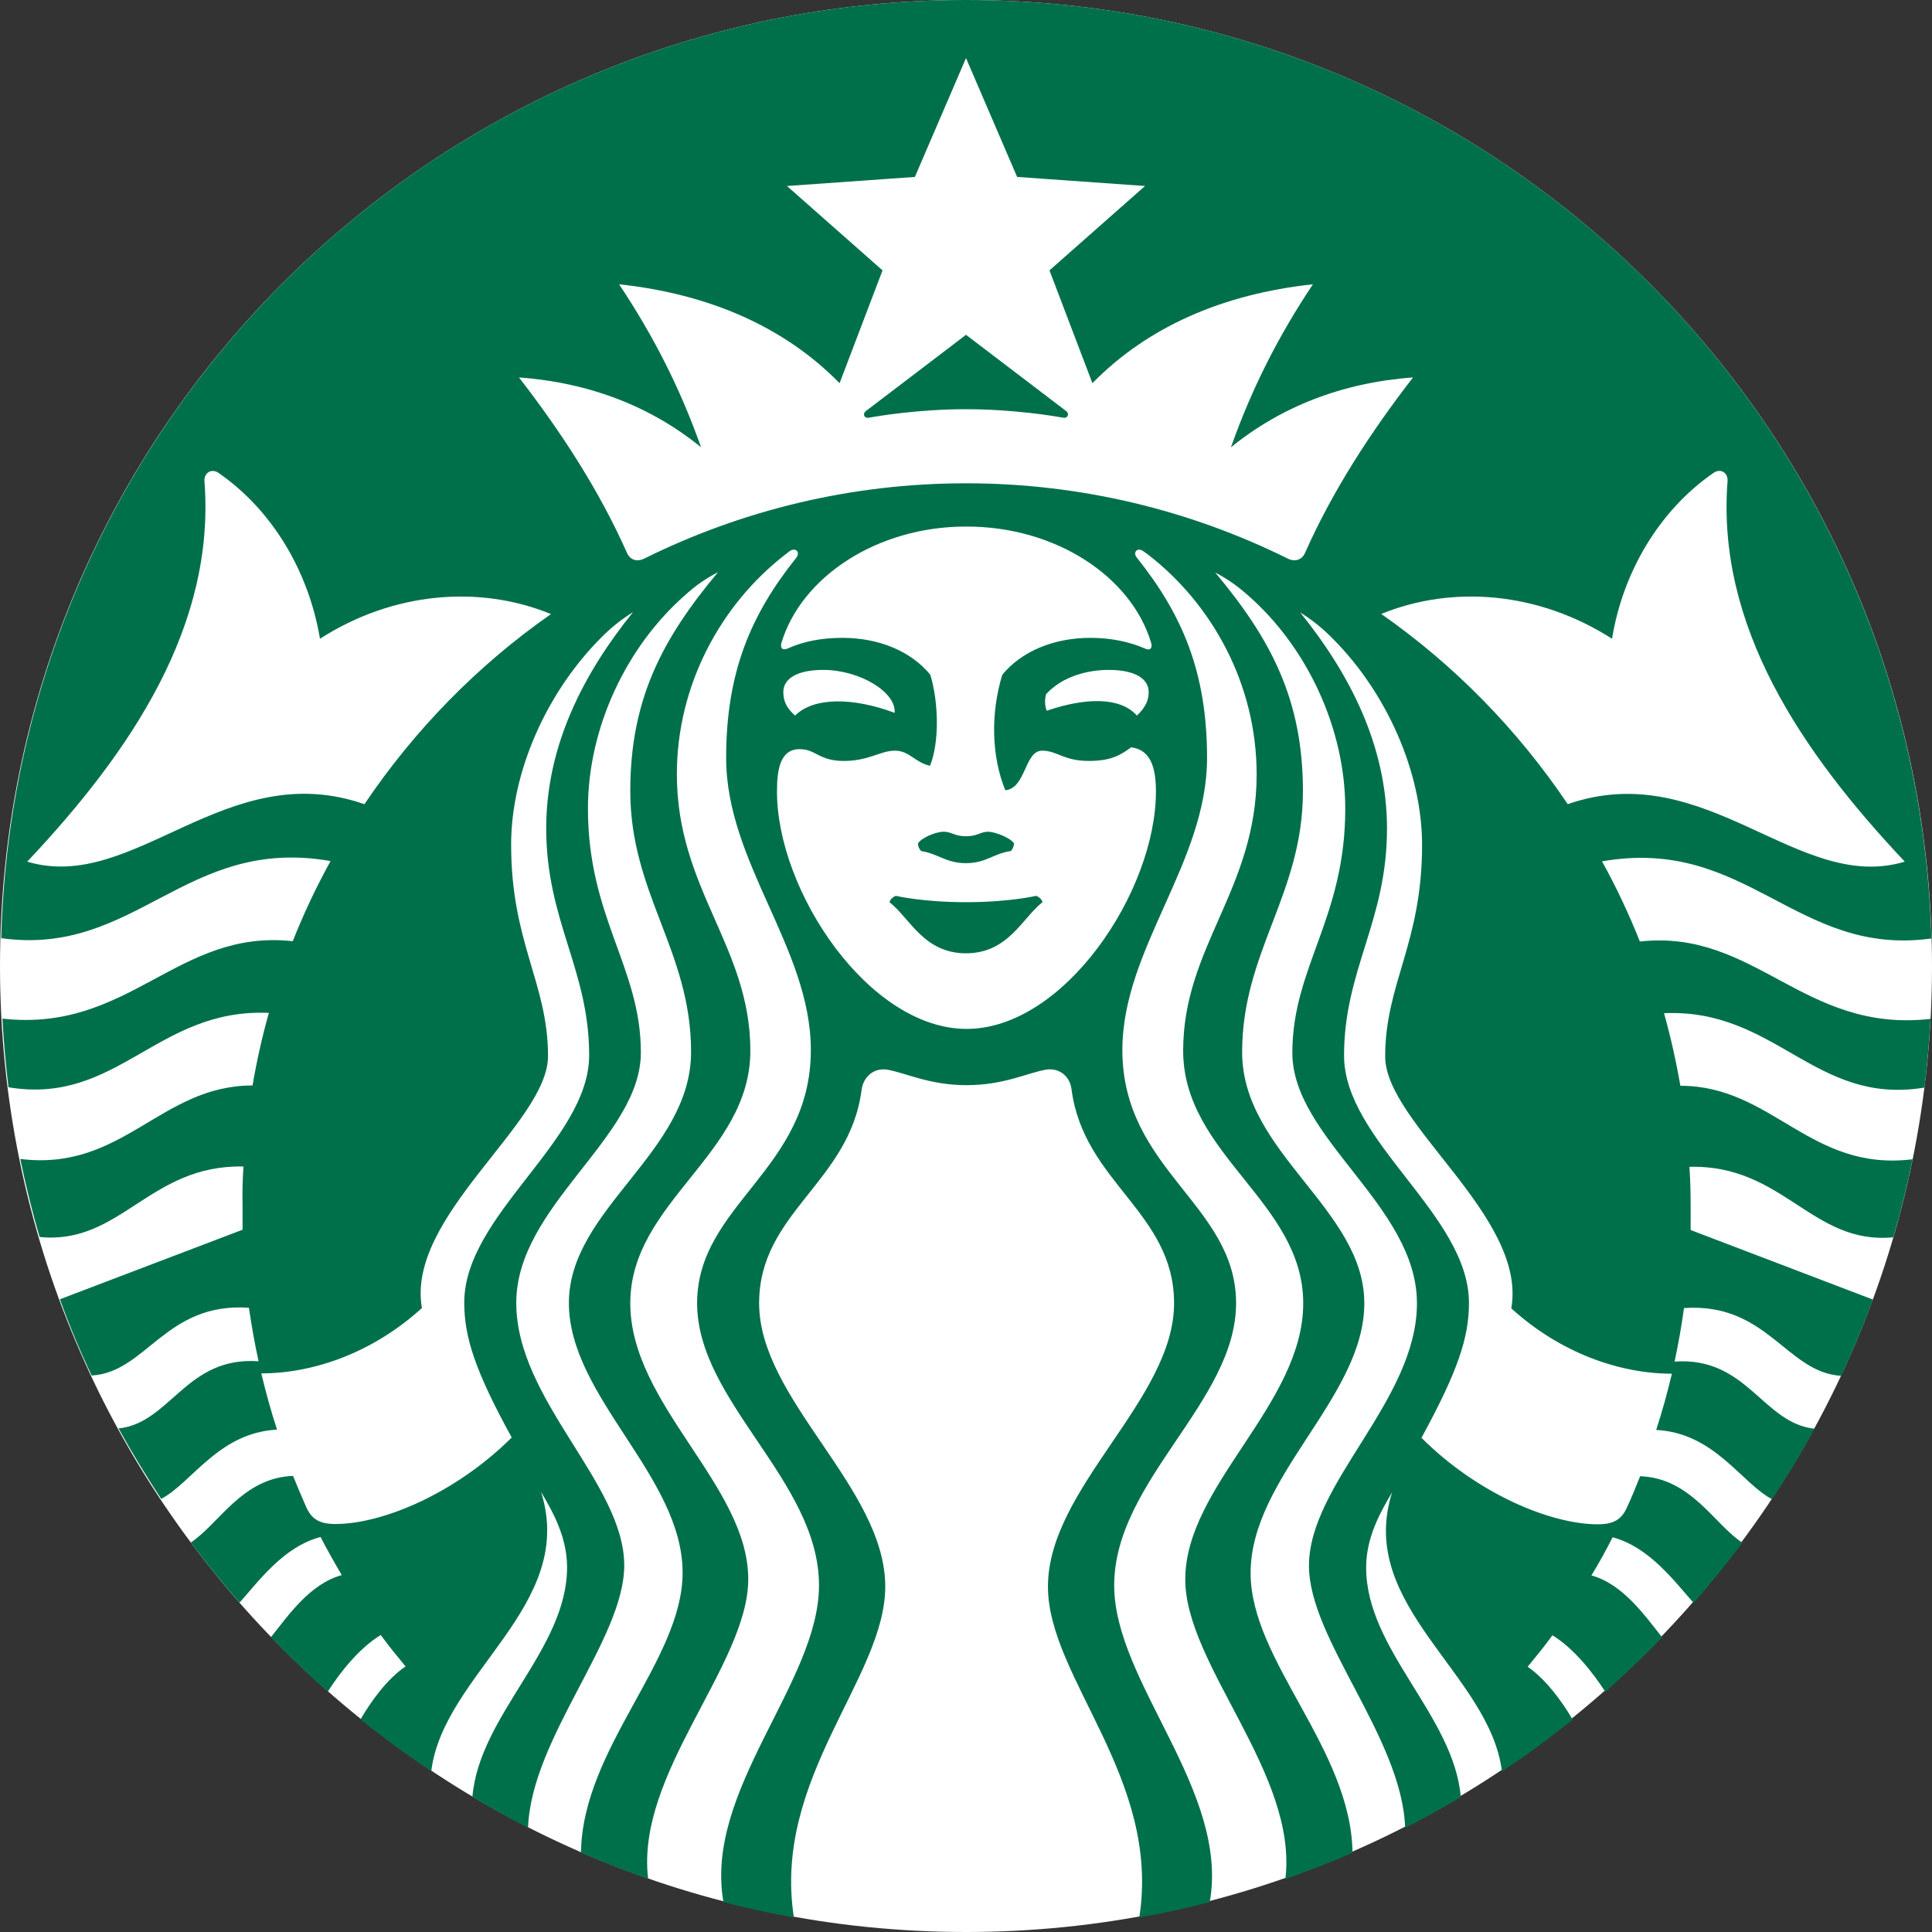 <?xml version="1.0" encoding="UTF-8"?>
<svg id="Layer_1" data-name="Layer 1" xmlns="http://www.w3.org/2000/svg" viewBox="0 0 63.88 63.88">
  <rect x="0" y="0" width="63.88" height="63.88" fill="#333333" stroke="none"/>
  <defs>
    <style>
      .cls-1 {
        fill: #fff;
      }

      .cls-1, .cls-2 {
        stroke-width: 0px;
      }

      .cls-2 {
        fill: #00704a;
      }
    </style>
  </defs>
  <path class="cls-1" d="m31.94,63.88c17.64,0,31.94-14.3,31.94-31.94S49.58,0,31.94,0,0,14.3,0,31.94s14.3,31.94,31.94,31.94Z"/>
  <path class="cls-2" d="m35.15,13.81c-.28-.05-1.63-.28-3.21-.28s-2.93.23-3.21.28c-.16.03-.22-.13-.1-.22.11-.08,3.31-2.52,3.31-2.52l3.31,2.52c.12.09.06.25-.1.22Zm-5.53,15.81s-.17.06-.21.21c.67.52,1.13,1.69,2.53,1.69s1.86-1.17,2.53-1.69c-.04-.15-.21-.21-.21-.21,0,0-.88.21-2.32.21s-2.32-.21-2.32-.21Zm2.32-1.97c-.39,0-.47-.15-.74-.15-.25,0-.74.2-.85.39,0,.09.04.18.11.25.57.09.82.4,1.48.4s.91-.32,1.48-.4c.07-.07.1-.16.11-.25-.11-.18-.6-.38-.85-.39-.27,0-.35.15-.74.15Zm31.89,6.04c-.04.76-.11,1.52-.2,2.27-3.62.6-4.91-2.62-8.61-2.46.22.79.4,1.59.54,2.4,3.05,0,4.28,2.85,7.68,2.43-.18.87-.39,1.73-.64,2.58-2.69.26-3.63-2.41-6.74-2.33.03.44.04.89.04,1.34v.75s6.03,2.3,6.03,2.3c-.32.86-.67,1.7-1.05,2.52-1.81-.1-2.44-2.43-5.2-2.24-.08.6-.19,1.19-.31,1.77,2.4-.17,2.91,2.04,4.63,2.22-.44.8-.91,1.58-1.41,2.33-1.02-.54-1.9-2.19-3.83-2.29.2-.61.37-1.23.52-1.86-1.71,0-3.67-.67-5.31-2.16.53-3.03-4.17-6.11-4.17-8.33,0-2.41,1.22-3.74,1.22-6.99,0-2.41-1.17-5.03-2.94-6.81-.34-.35-.69-.63-1.09-.88,1.62,2.01,2.87,4.39,2.87,7.15,0,3.06-1.42,4.67-1.42,7.5s4.13,5.27,4.13,8.18c0,1.15-.37,2.26-1.57,4.46,1.85,1.85,4.27,2.86,5.83,2.86.51,0,.78-.15.96-.55.16-.34.3-.69.44-1.04,1.68.06,2.45,1.59,3.38,2.2-.51.68-1.05,1.35-1.61,1.99-.62-.69-1.46-1.85-2.68-2.17-.22.43-.45.85-.7,1.26,1.05.29,1.78,1.35,2.34,2.05-.6.62-1.23,1.22-1.88,1.8-.41-.63-1.04-1.44-1.75-1.87-.26.36-.54.7-.82,1.04.6.41,1.14,1.15,1.49,1.75-.75.6-1.53,1.18-2.34,1.71-.4-3.24-4.83-5.47-3.63-9.23-.39.66-.86,1.49-.86,2.49,0,2.72,2.9,4.89,3.13,7.59-.6.36-1.22.7-1.84,1.02-.1-2.98-3.18-6.23-3.18-8.67,0-2.73,3.57-5.46,3.57-8.68s-4.12-5.45-4.12-8.28,1.75-4.45,1.75-8.07c0-2.65-1.26-5.34-3.21-7.05-.34-.3-.68-.55-1.09-.76,1.84,2.2,2.9,4.2,2.9,7.23,0,3.41-2.01,5.3-2.01,8.63s4.04,5.19,4.04,8.3-3.76,5.73-3.76,8.92c0,2.91,3.32,5.8,3.37,9.25-.72.32-1.46.6-2.22.87.42-3.48-3.31-7.07-3.31-9.91,0-3.11,3.9-5.78,3.9-9.13s-3.97-4.91-3.97-8.35,2.43-5.34,2.43-9.14c0-2.96-1.46-5.62-3.6-7.27l-.14-.1c-.2-.15-.37.03-.22.21,1.51,1.89,2.32,3.8,2.32,6.62,0,3.47-2.8,6.3-2.8,9.66,0,3.97,3.76,5.11,3.76,8.37s-4.03,5.87-4.03,9.33c0,3.21,3.81,6.77,3.16,10.47-.76.2-1.54.37-2.33.51.72-4.61-3.02-7.92-3.02-10.94,0-3.27,4.17-6.18,4.17-9.37,0-3.01-2.99-3.99-3.39-7.07-.05-.42-.39-.73-.86-.65-.61.11-1.39.51-2.61.51s-2-.4-2.61-.51c-.46-.08-.8.24-.86.65-.39,3.08-3.39,4.06-3.39,7.07,0,3.19,4.17,6.1,4.17,9.37,0,3.02-3.74,6.33-3.02,10.94-.79-.14-1.56-.31-2.33-.51-.65-3.7,3.16-7.26,3.16-10.47,0-3.46-4.03-6.07-4.03-9.33s3.76-4.4,3.76-8.37c0-3.37-2.8-6.19-2.8-9.66,0-2.83.81-4.73,2.32-6.62.14-.18-.02-.36-.23-.21l-.13.1c-2.13,1.65-3.59,4.31-3.59,7.27,0,3.8,2.43,5.7,2.43,9.14s-3.97,5-3.97,8.35,3.9,6.02,3.9,9.12c0,2.84-3.73,6.43-3.31,9.91-.75-.26-1.49-.55-2.22-.87.05-3.45,3.36-6.35,3.36-9.25,0-3.19-3.76-5.81-3.76-8.92s4.04-4.96,4.04-8.3-2.01-5.22-2.01-8.63c0-3.03,1.06-5.03,2.9-7.23-.41.21-.75.45-1.09.76-1.95,1.71-3.21,4.4-3.21,7.05,0,3.62,1.75,5.25,1.75,8.07s-4.12,5.06-4.12,8.28,3.57,5.96,3.57,8.68c0,2.44-3.07,5.7-3.18,8.67-.63-.32-1.24-.66-1.84-1.02.23-2.71,3.13-4.87,3.13-7.59,0-1-.47-1.83-.86-2.49,1.19,3.76-3.23,5.99-3.63,9.23-.81-.54-1.59-1.11-2.34-1.71.35-.6.88-1.34,1.49-1.75-.28-.34-.56-.68-.82-1.04-.71.43-1.35,1.24-1.75,1.87-.65-.57-1.28-1.17-1.88-1.8.56-.7,1.28-1.76,2.34-2.05-.24-.41-.48-.83-.7-1.26-1.23.32-2.06,1.48-2.68,2.17-.56-.64-1.1-1.3-1.61-1.99.93-.61,1.7-2.14,3.38-2.2.14.35.29.7.44,1.04.18.4.45.55.96.55,1.56,0,3.97-1.01,5.83-2.86-1.21-2.2-1.57-3.32-1.57-4.46,0-2.91,4.13-5.35,4.13-8.18s-1.42-4.44-1.42-7.5c0-2.76,1.25-5.14,2.87-7.15-.4.25-.75.53-1.09.88-1.77,1.79-2.94,4.4-2.94,6.81,0,3.25,1.22,4.58,1.22,6.99,0,2.22-4.7,5.3-4.17,8.33-1.64,1.49-3.6,2.16-5.31,2.16.15.63.32,1.25.52,1.86-1.93.1-2.81,1.75-3.83,2.29-.5-.76-.97-1.53-1.41-2.33,1.72-.18,2.23-2.39,4.63-2.22-.13-.58-.23-1.17-.32-1.77-2.76-.19-3.39,2.14-5.2,2.24-.39-.82-.74-1.66-1.05-2.52l6.04-2.3v-.75c-.01-.45,0-.9.03-1.34-3.11-.07-4.06,2.6-6.74,2.33-.25-.85-.46-1.71-.64-2.58,3.4.42,4.63-2.43,7.68-2.43.14-.82.32-1.62.54-2.4-3.7-.16-5,3.06-8.61,2.46-.09-.75-.16-1.51-.2-2.27,4.2.47,5.78-2.98,9.6-2.56.36-.91.78-1.8,1.25-2.65-4.8-.84-6.43,3.17-10.89,2.55C.5,13.81,14.6,0,31.94,0s31.44,13.81,31.92,31.03c-4.47.62-6.09-3.39-10.89-2.55.47.85.89,1.74,1.25,2.65,3.82-.42,5.4,3.03,9.6,2.56Zm-45.62-13.39c-2.35-.96-5.2-.74-7.63.82-.38-2.26-1.6-4.27-3.35-5.48-.24-.17-.49,0-.47.27.37,4.78-2.42,8.93-5.86,12.58,3.54,1.06,6.56-3.5,11.15-1.9,1.65-2.45,3.74-4.59,6.16-6.28Zm13.73-2.89c-2.96,0-5.45,1.68-6.1,3.84-.05.17.02.27.21.19.53-.24,1.14-.35,1.8-.35,1.21,0,2.27.44,2.91,1.22.28.92.3,2.25-.01,3.01-.5-.11-.68-.5-1.16-.5s-.86.34-1.69.34-.92-.39-1.46-.39c-.64,0-.75.66-.75,1.4,0,3.3,3.04,7.85,6.27,7.85s6.26-4.55,6.26-7.85c0-.74-.15-1.38-.82-1.46-.33.24-.64.45-1.4.45-.83,0-1.05-.34-1.54-.34-.59,0-.53,1.24-1.22,1.31-.46-1.12-.49-2.55-.1-3.82.63-.77,1.7-1.22,2.91-1.22.66,0,1.27.12,1.8.35.19.09.26-.02.21-.19-.65-2.17-3.13-3.84-6.1-3.84Zm4.72,4.74c-.71,0-1.54.22-2.07.8-.05.16-.05.39.02.55,1.29-.44,2.43-.46,2.98.16.29-.27.39-.51.39-.78,0-.43-.44-.73-1.32-.73Zm-10.37,1.51c.62-.62,1.93-.6,3.29-.09.06-.68-1.15-1.42-2.36-1.42-.88,0-1.32.3-1.32.73,0,.28.09.52.39.78Zm20.43-11.18c-2.34.17-4.37.97-6.02,2.31.7-1.98,1.59-3.71,2.71-5.39-2.98.32-5.47,1.41-7.29,3.27l-1.42-3.73,3.16-2.79-4.23-.3-1.69-3.93-1.69,3.93-4.23.3,3.16,2.79-1.42,3.73c-1.82-1.86-4.31-2.95-7.29-3.27,1.12,1.68,2.01,3.41,2.71,5.39-1.64-1.34-3.68-2.14-6.02-2.31,1.4,1.81,2.65,3.73,3.57,5.8.1.23.33.31.57.19,3.21-1.59,6.82-2.49,10.64-2.49s7.43.9,10.64,2.49c.24.12.47.04.57-.19.92-2.07,2.17-3.99,3.57-5.8Zm5.11,14.11c4.59-1.59,7.61,2.97,11.15,1.9-3.44-3.65-6.23-7.8-5.86-12.58.02-.28-.23-.44-.47-.27-1.75,1.21-2.98,3.22-3.35,5.48-2.43-1.56-5.28-1.78-7.63-.82,2.42,1.69,4.51,3.83,6.16,6.28Z"/>
</svg>